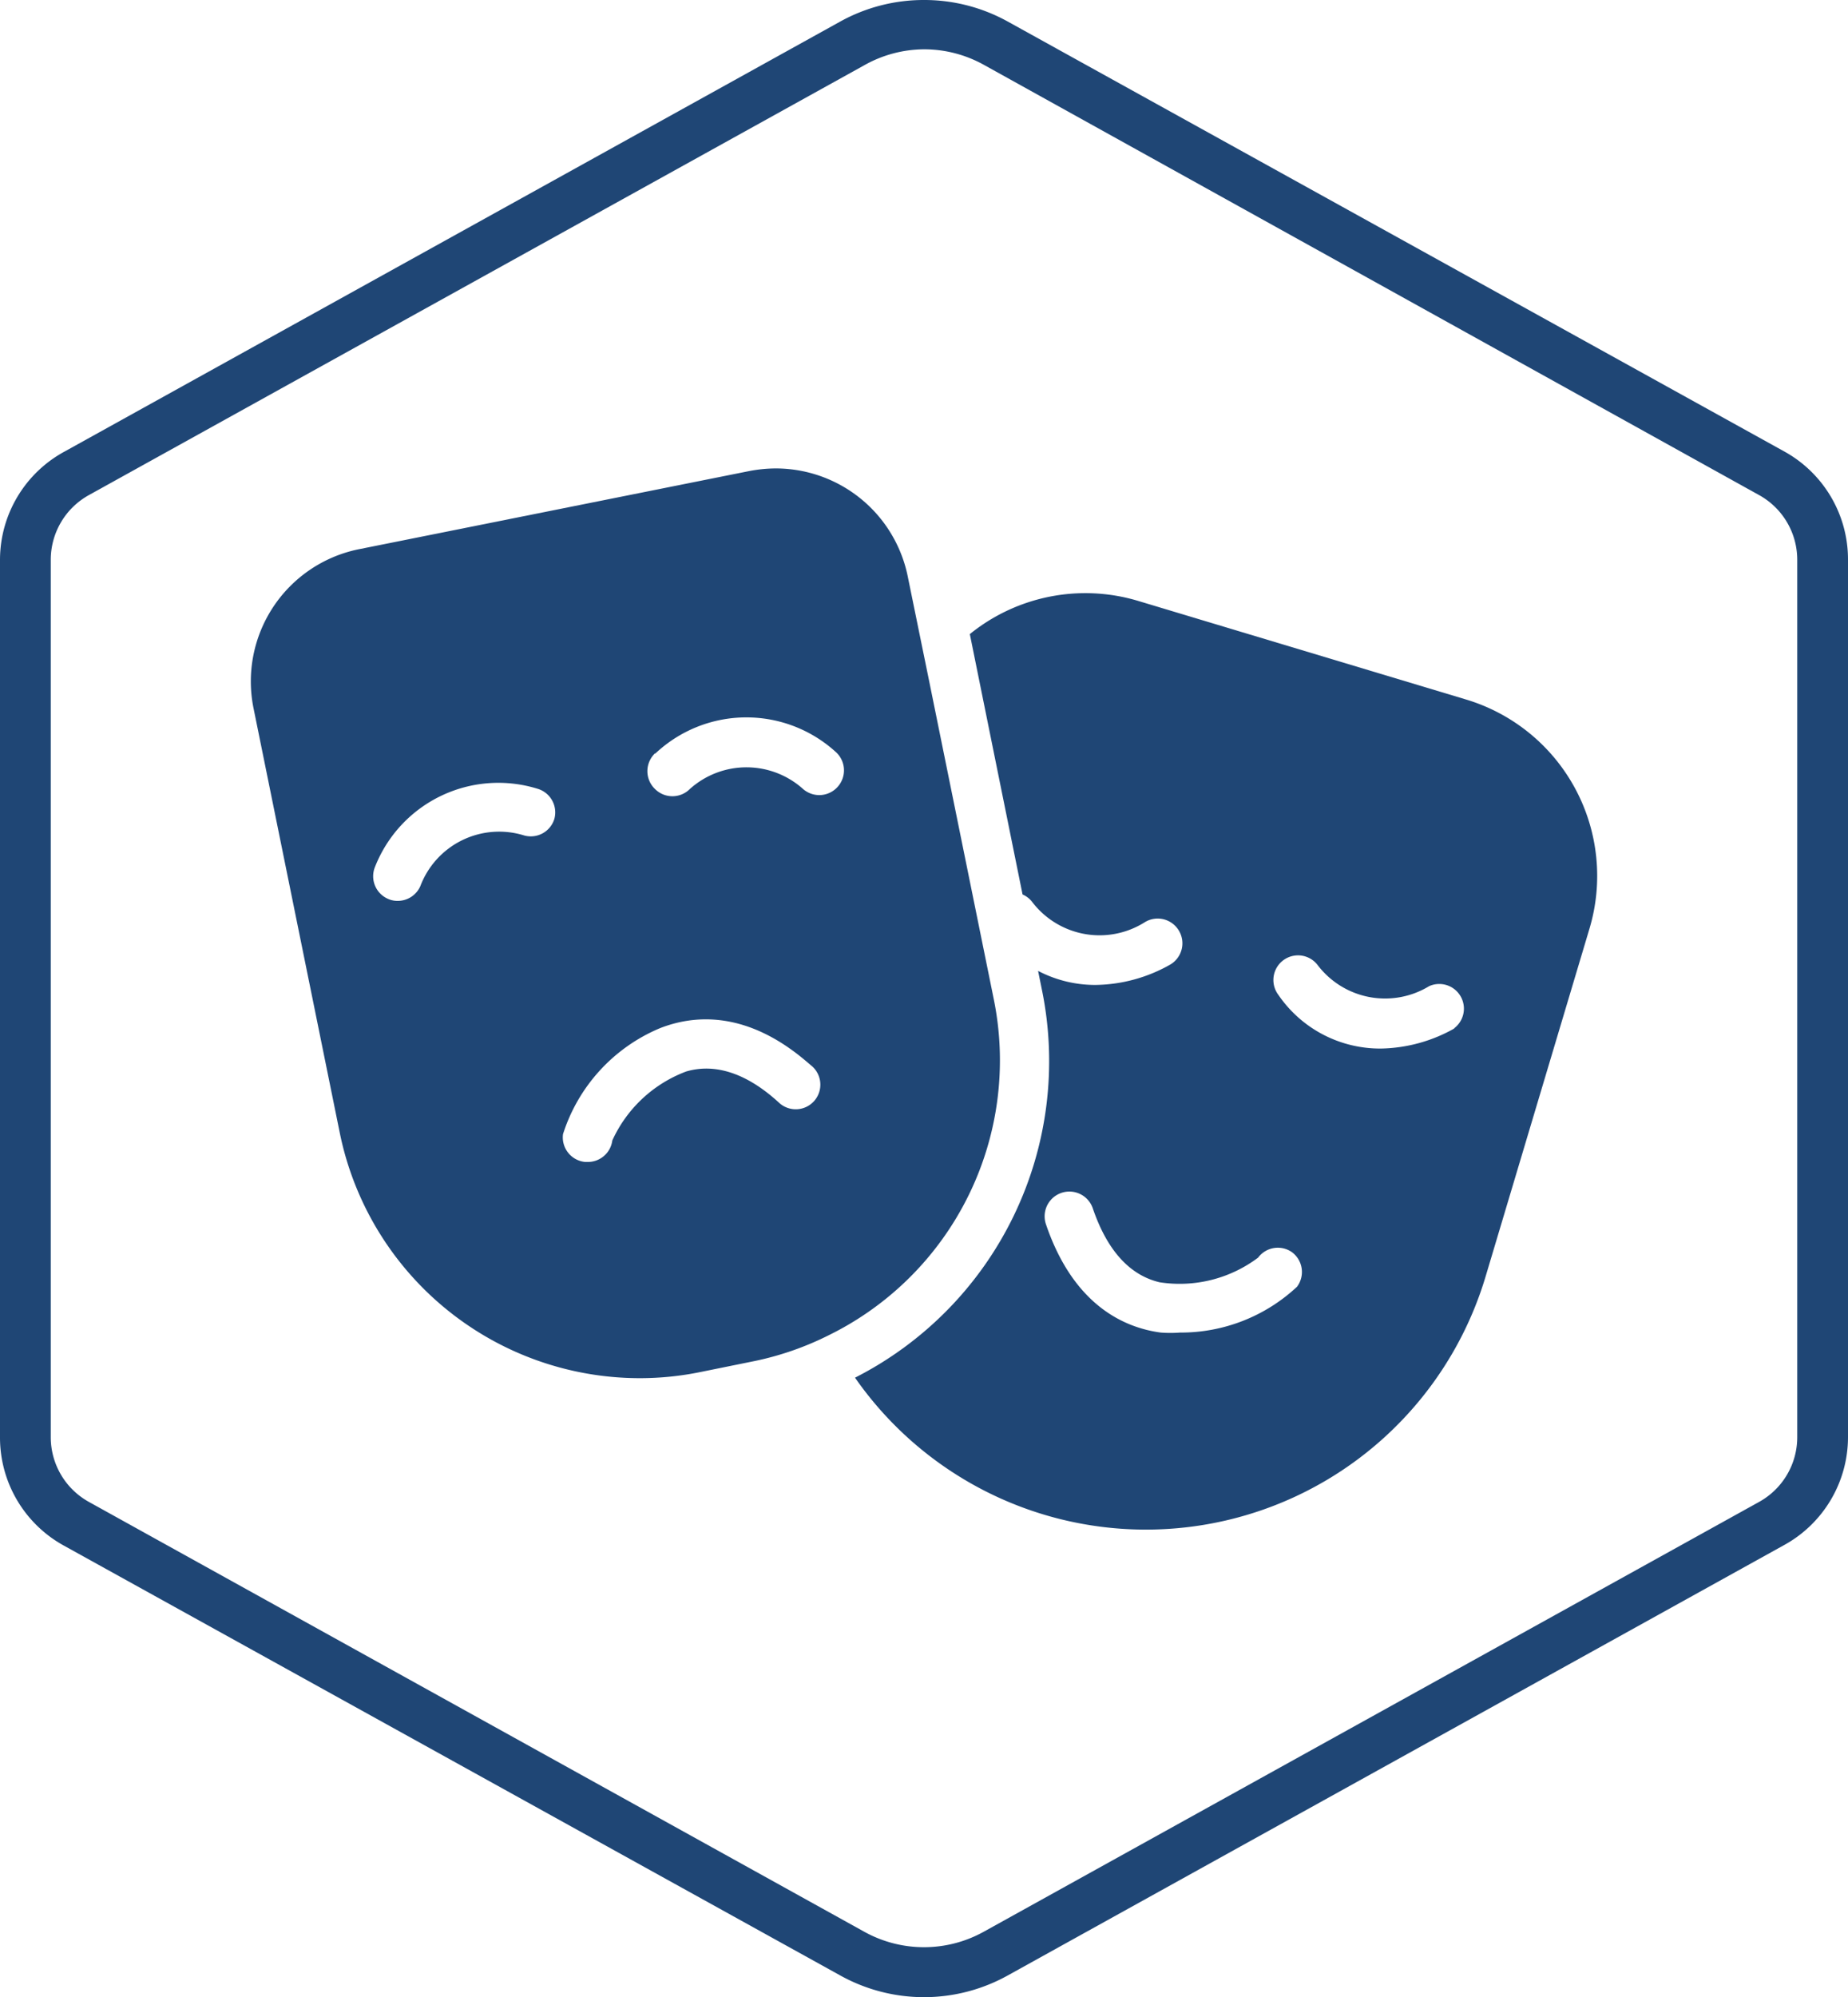 <svg xmlns="http://www.w3.org/2000/svg" viewBox="0 0 75 81"><path fill="#1f4675" d="M37.5 2a5 5 0 0 1 2.43.63l31.46 17.45a3 3 0 0 1 1.55 2.63v35.58a3 3 0 0 1-1.55 2.63L39.93 78.35a5 5 0 0 1-4.86 0L3.61 60.92a3 3 0 0 1-1.55-2.63V22.71a3 3 0 0 1 1.55-2.63L35.07 2.65A5 5 0 0 1 37.5 2m0-2a7 7 0 0 0-3.41.88L2.63 18.31A5 5 0 0 0 0 22.71v35.58a5 5 0 0 0 2.59 4.4l31.5 17.43a7 7 0 0 0 6.82 0l31.46-17.43a5 5 0 0 0 2.63-4.4V22.71a5 5 0 0 0-2.59-4.4L40.91.88A7 7 0 0 0 37.5 0z" data-name="Layer 1"/><g fill="#1f4675"><path d="M59.49 28.37l-13.31-4a7.45 7.45 0 0 0-6.82 1.35l2.14 10.56a1 1 0 0 1 .38.29 3.44 3.44 0 0 0 4.59.83 1 1 0 0 1 1.37.34 1 1 0 0 1-.34 1.38 6.28 6.28 0 0 1-3.06.83 5 5 0 0 1-2.31-.57l.16.79a14.4 14.4 0 0 1-7.59 15.71 14.39 14.39 0 0 0 25.6-4.13l4.21-14.09a7.47 7.47 0 0 0-5.02-9.29zm-6.85 23.82a6.9 6.9 0 0 1-4.75 1.86 5.11 5.11 0 0 1-.78 0c-1.51-.2-3.55-1.13-4.66-4.39a1 1 0 0 1 1.9-.65c.58 1.7 1.49 2.71 2.71 3a5.3 5.3 0 0 0 4-1 1 1 0 0 1 1.36-.23 1 1 0 0 1 .22 1.41zm6.41-10.49a6.27 6.27 0 0 1-3 .83 5 5 0 0 1-4.17-2.18 1 1 0 1 1 1.6-1.2A3.44 3.44 0 0 0 58 40a1 1 0 0 1 1 1.72z"/><path d="M40.34 40.57l-2.63-12.94-.88-4.3A5.47 5.47 0 0 0 31.49 19a5.78 5.78 0 0 0-1.1.11l-15.84 3.17a5.47 5.47 0 0 0-4.26 6.45L13.8 46a12.43 12.43 0 0 0 12.14 9.9 12.3 12.3 0 0 0 2.49-.25l2.22-.45a12.27 12.27 0 0 0 3-1.05 12.42 12.42 0 0 0 6.69-13.58zm-13.75-10a5.39 5.39 0 0 1 7.35-.05 1 1 0 0 1 .06 1.39 1 1 0 0 1-1.4.1A3.44 3.44 0 0 0 28 32a1 1 0 0 1-1.42 0 1 1 0 0 1 .01-1.45zm-4.09 2.64a1 1 0 0 1-1.25.67 3.42 3.42 0 0 0-4.19 2.06 1 1 0 0 1-.92.6.91.91 0 0 1-.39-.08 1 1 0 0 1-.53-1.3A5.38 5.38 0 0 1 21.84 32a1 1 0 0 1 .66 1.21zm5.35 10.25a5.36 5.36 0 0 0-3 2.8 1 1 0 0 1-1 .87h-.1a1 1 0 0 1-.9-1.13 6.94 6.94 0 0 1 3.92-4.29c1.39-.55 3.54-.74 6 1.38l.19.16a1 1 0 0 1 .08 1.41 1 1 0 0 1-1.41.08c-1.29-1.19-2.58-1.63-3.78-1.28z"/></g></svg>